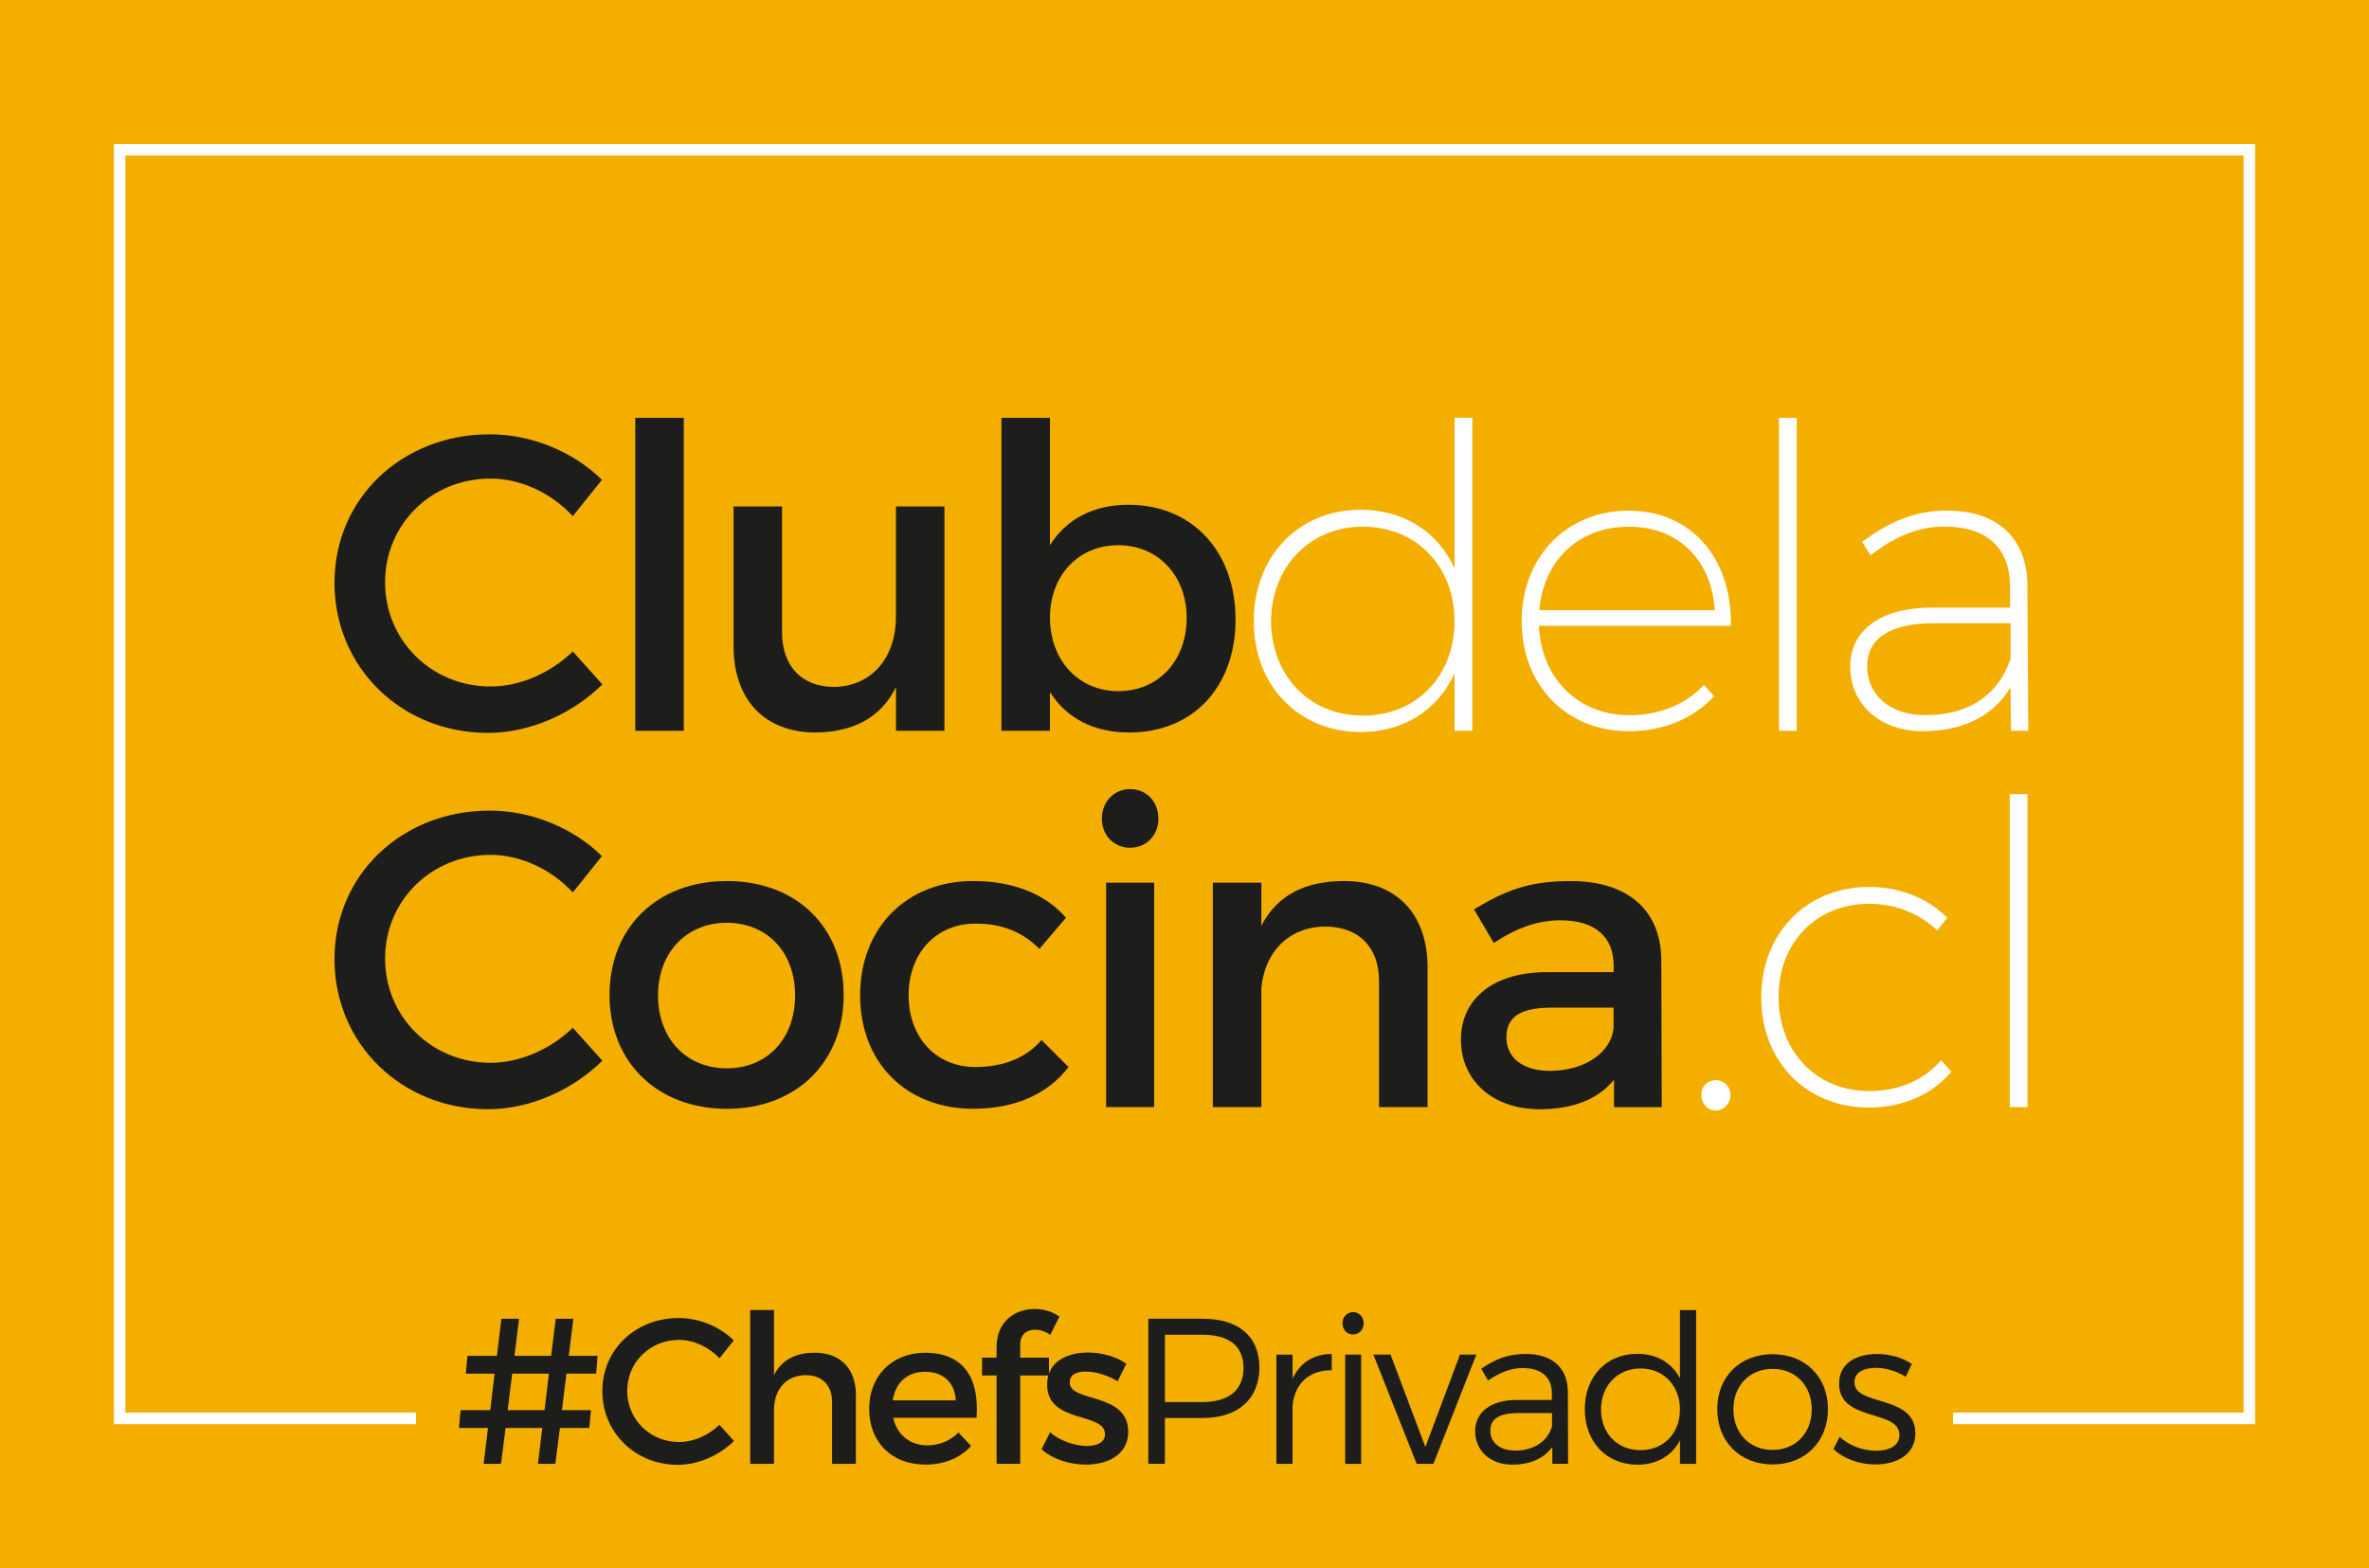 <?xml version="1.0" encoding="UTF-8"?>
<svg id="Capa_1" data-name="Capa 1" xmlns="http://www.w3.org/2000/svg" viewBox="0 0 575.81 381.22">
  <defs>
    <style>
      .cls-1 {
        fill: #1d1d1b;
      }

      .cls-1, .cls-2, .cls-3 {
        stroke-width: 0px;
      }

      .cls-2 {
        fill: #f4ae00;
      }

      .cls-3 {
        fill: #fff;
      }
    </style>
  </defs>
  <rect class="cls-2" width="575.81" height="381.22"/>
  <polygon class="cls-3" points="27.68 35 27.68 346.22 101.1 346.22 101.1 343.42 30.48 343.42 30.48 37.8 545.33 37.8 545.33 343.42 474.71 343.42 474.71 346.22 548.13 346.22 548.13 35 27.68 35"/>
  <g>
    <path class="cls-1" d="M136.59,342.81h7.05l-.4,4.33h-7.15l-1.11,8.72h-4.23l1.06-8.72h-8.92l-1.11,8.72h-4.23l1.06-8.72h-7.05l.4-4.33h7.2l1.06-8.87h-7l.4-4.33h7.15l1.11-9.02h4.28l-1.11,9.02h8.92l1.11-9.02h4.28l-1.11,9.02h7l-.35,4.33h-7.21l-1.11,8.87ZM124.5,333.94l-1.11,8.87h8.97l1.06-8.87h-8.92Z"/>
    <path class="cls-1" d="M178.35,325.88l-3.48,4.33c-2.57-2.77-6.25-4.48-9.82-4.48-7.05,0-12.6,5.44-12.6,12.39s5.54,12.44,12.6,12.44c3.53,0,7.15-1.61,9.82-4.18l3.53,3.93c-3.58,3.53-8.67,5.79-13.65,5.79-10.33,0-18.34-7.81-18.34-17.94s8.11-17.74,18.54-17.74c4.99,0,9.98,2.07,13.4,5.44Z"/>
    <path class="cls-1" d="M208.03,339.18v16.68h-5.79v-15.06c0-4.03-2.42-6.5-6.45-6.5-4.79.05-7.66,3.63-7.66,8.36v13.2h-5.79v-37.39h5.79v15.82c1.92-3.78,5.34-5.44,9.93-5.44,6.25,0,9.98,3.93,9.98,10.33Z"/>
    <path class="cls-1" d="M237.35,344.67h-20.25c.91,4.13,4.08,6.7,8.31,6.7,2.92,0,5.59-1.11,7.56-3.12l3.07,3.27c-2.62,2.87-6.45,4.53-11.08,4.53-8.26,0-13.7-5.49-13.7-13.55s5.59-13.6,13.55-13.65c9.42,0,13.25,6.15,12.55,15.82ZM232.31,340.44c-.2-4.33-3.07-6.95-7.46-6.95s-7.21,2.67-7.86,6.95h15.32Z"/>
    <path class="cls-1" d="M247.97,326.89v3.17h7v4.33h-7v21.46h-5.74v-21.46h-3.53v-4.33h3.53v-2.62c0-6.25,4.58-9.22,9.22-9.22,2.17,0,4.33.6,6.05,1.86l-2.22,4.43c-1.11-.81-2.47-1.26-3.68-1.26-1.96,0-3.63,1.11-3.63,3.63Z"/>
    <path class="cls-1" d="M273.77,331.52l-2.12,4.28c-2.37-1.46-5.34-2.37-7.71-2.37s-3.93.76-3.93,2.67c0,4.94,14.26,2.27,14.21,11.99,0,5.49-4.89,7.96-10.28,7.96-3.93,0-8.11-1.31-10.78-3.73l2.07-4.13c2.32,2.07,6.05,3.33,8.97,3.33,2.47,0,4.38-.86,4.38-2.87,0-5.49-14.11-2.42-14.06-12.09,0-5.44,4.74-7.76,9.88-7.76,3.38,0,6.95,1.01,9.37,2.72Z"/>
    <path class="cls-1" d="M292.36,320.59c8.72,0,13.75,4.33,13.75,11.84s-5.04,12.29-13.75,12.29h-9.22v11.13h-4.03v-35.27h13.25ZM283.14,340.85h9.07c6.35,0,10.03-2.82,10.03-8.31s-3.68-8.06-10.03-8.06h-9.07v16.38Z"/>
    <path class="cls-1" d="M314.17,335.2c1.76-3.88,5.04-6,9.52-6.05v3.98c-5.59-.1-9.07,3.38-9.52,8.62v14.11h-3.93v-26.55h3.93v5.9Z"/>
    <path class="cls-1" d="M331.45,321.7c0,1.56-1.11,2.72-2.57,2.72s-2.57-1.16-2.57-2.72,1.11-2.72,2.57-2.72,2.57,1.16,2.57,2.72ZM326.96,355.86v-26.55h3.88v26.55h-3.88Z"/>
    <path class="cls-1" d="M344.34,355.86l-10.53-26.55h4.18l8.46,22.47,8.41-22.47h3.98l-10.43,26.55h-4.08Z"/>
    <path class="cls-1" d="M377.29,351.78c-2.12,2.87-5.49,4.28-9.72,4.28-5.49,0-9.02-3.53-9.02-8.11s3.68-7.56,9.93-7.61h8.72v-1.56c0-3.88-2.42-6.2-7.1-6.2-2.92,0-5.64,1.11-8.41,3.02l-1.66-2.87c3.43-2.27,6.3-3.58,10.83-3.58,6.55,0,10.18,3.48,10.23,9.17l.05,17.53h-3.83v-4.08ZM377.24,346.69v-3.17h-8.26c-4.43,0-6.75,1.36-6.75,4.28s2.37,4.84,6.1,4.84c4.48,0,7.91-2.27,8.92-5.95Z"/>
    <path class="cls-1" d="M412.26,355.86h-3.93v-5.69c-1.96,3.73-5.59,5.9-10.33,5.9-7.56,0-12.8-5.59-12.8-13.5s5.24-13.45,12.75-13.45c4.74,0,8.41,2.17,10.38,5.95v-16.58h3.93v37.39ZM408.33,342.66c0-5.79-3.98-9.98-9.57-9.98s-9.62,4.18-9.62,9.98,3.98,9.88,9.62,9.88,9.57-4.13,9.57-9.88Z"/>
    <path class="cls-1" d="M444.3,342.56c0,7.96-5.59,13.45-13.45,13.45s-13.45-5.49-13.45-13.45,5.59-13.35,13.45-13.35,13.45,5.44,13.45,13.35ZM421.32,342.61c0,5.84,3.98,9.88,9.52,9.88s9.52-4.03,9.52-9.88-3.98-9.83-9.52-9.83-9.52,4.03-9.52,9.83Z"/>
    <path class="cls-1" d="M464.7,331.58l-1.51,3.12c-2.07-1.31-4.74-2.17-7.21-2.17-2.97,0-5.24,1.06-5.24,3.53,0,5.9,14.81,2.87,14.81,12.39,0,5.24-4.64,7.56-9.72,7.56-3.78,0-7.66-1.31-10.18-3.73l1.51-2.97c2.27,2.12,5.69,3.38,8.82,3.38s5.64-1.16,5.69-3.78c.15-6.4-14.71-3.12-14.66-12.55,0-5.09,4.38-7.2,9.22-7.2,3.17,0,6.25.91,8.46,2.42Z"/>
  </g>
  <g>
    <path class="cls-1" d="M146.31,116.65l-7.08,8.82c-5.23-5.64-12.71-9.13-20-9.13-14.36,0-25.63,11.07-25.63,25.22s11.28,25.33,25.63,25.33c7.18,0,14.56-3.28,20-8.51l7.18,8c-7.28,7.18-17.64,11.79-27.79,11.79-21.02,0-37.32-15.89-37.32-36.5s16.51-36.09,37.73-36.09c10.15,0,20.3,4.2,27.28,11.07Z"/>
    <path class="cls-1" d="M154.41,177.66v-76.08h11.79v76.08h-11.79Z"/>
    <path class="cls-1" d="M229.57,177.66h-11.79v-10.66c-3.69,7.59-10.56,10.97-19.48,11.07-12.51,0-20-8-20-21.02v-33.94h11.79v30.66c0,8.2,4.82,13.23,12.71,13.23,9.43-.21,14.97-7.49,14.97-17.02v-26.87h11.79v54.55Z"/>
    <path class="cls-1" d="M300.32,150.59c0,16.3-10.25,27.48-25.84,27.48-8.72,0-15.28-3.49-19.28-9.84v9.43h-11.79v-76.08h11.79v30.97c4-6.36,10.56-9.84,19.07-9.84,15.48,0,26.04,11.28,26.04,27.89ZM288.43,150.18c0-10.15-6.87-17.64-16.61-17.64s-16.61,7.38-16.61,17.64,6.87,17.84,16.61,17.84,16.61-7.38,16.61-17.84Z"/>
    <path class="cls-3" d="M357.85,177.66h-4.31v-13.95c-4,8.82-12.3,14.25-22.76,14.25-15.18,0-26.04-11.28-26.04-26.97s10.87-27.07,25.94-27.07c10.56,0,18.87,5.43,22.87,14.25v-36.61h4.31v76.08ZM353.54,151c0-13.33-9.33-22.97-22.25-22.97s-22.25,9.74-22.35,22.97c.1,13.33,9.33,22.97,22.35,22.97s22.25-9.64,22.25-22.97Z"/>
    <path class="cls-3" d="M420.71,152.13h-46.66c.62,13.02,9.64,21.74,22.05,21.74,7.28,0,13.74-2.67,18.05-7.38l2.46,2.77c-4.92,5.33-12.2,8.51-20.71,8.51-15.07,0-26.04-11.07-26.04-26.76s10.97-26.87,26.04-26.87,25.12,11.48,24.81,27.99ZM416.81,148.34c-.82-12.1-8.72-20.3-20.92-20.3s-20.71,8.2-21.74,20.3h42.66Z"/>
    <path class="cls-3" d="M432.4,177.66v-76.08h4.31v76.08h-4.31Z"/>
    <path class="cls-3" d="M488.69,167.1c-4.51,7.38-12.1,10.66-21.33,10.66-10.56,0-17.64-6.67-17.64-15.69s7.59-14.36,19.89-14.36h18.97v-5.23c-.1-9.02-5.33-14.46-16-14.46-6.67,0-12.3,2.67-17.94,6.97l-2.05-3.28c6.36-4.61,12.51-7.59,20.61-7.59,12.61,0,19.48,6.97,19.58,18.05l.21,35.48h-4.2l-.1-10.56ZM488.69,160.23v-8.72h-18.66c-10.46,0-16.2,3.59-16.2,10.46s5.43,11.89,14.15,11.89c9.95,0,17.43-4.31,20.71-13.64Z"/>
    <path class="cls-1" d="M146.31,208.13l-7.08,8.82c-5.23-5.64-12.71-9.13-20-9.13-14.36,0-25.63,11.07-25.63,25.22s11.28,25.33,25.63,25.33c7.18,0,14.56-3.28,20-8.51l7.18,8c-7.28,7.18-17.64,11.79-27.79,11.79-21.02,0-37.32-15.89-37.32-36.5s16.51-36.09,37.73-36.09c10.15,0,20.3,4.2,27.28,11.07Z"/>
    <path class="cls-1" d="M205.06,241.87c0,16.41-11.59,27.69-28.4,27.69s-28.51-11.28-28.51-27.69,11.59-27.69,28.51-27.69,28.4,11.18,28.4,27.69ZM159.94,241.97c0,10.56,6.87,17.74,16.71,17.74s16.61-7.18,16.61-17.74-6.87-17.64-16.61-17.64-16.71,7.18-16.71,17.64Z"/>
    <path class="cls-1" d="M259.1,223.1l-6.46,7.59c-3.79-3.9-9.02-6.25-15.59-6.15-9.43,0-16.2,7.08-16.2,17.43s6.77,17.43,16.2,17.43c6.87,0,12.41-2.26,16.1-6.56l6.56,6.56c-4.92,6.46-12.82,10.15-23.17,10.15-16.2,0-27.48-11.18-27.48-27.58s11.28-27.79,27.48-27.79c9.84,0,17.53,3.18,22.56,8.92Z"/>
    <path class="cls-1" d="M281.56,199.01c0,4.1-2.97,7.08-6.87,7.08s-6.87-2.97-6.87-7.08,2.97-7.18,6.87-7.18,6.87,2.97,6.87,7.18ZM268.85,269.14v-54.55h11.69v54.55h-11.69Z"/>
    <path class="cls-1" d="M346.98,235.2v33.94h-11.79v-30.66c0-8.2-4.92-13.23-13.12-13.23-9.02.1-14.66,6.36-15.48,14.87v29.02h-11.79v-54.55h11.79v10.46c3.9-7.59,10.87-10.87,20.1-10.87,12.71,0,20.3,8,20.3,21.02Z"/>
    <path class="cls-1" d="M392.31,262.48c-3.9,4.82-10.15,7.18-18.05,7.18-11.79,0-19.17-7.28-19.17-16.92s7.49-16.3,20.61-16.41h16.51v-1.64c0-6.87-4.41-10.97-13.02-10.97-5.23,0-10.66,1.85-16.1,5.54l-4.82-8.2c7.59-4.51,13.12-6.87,23.48-6.87,14.05,0,21.94,7.18,22.05,19.17l.1,35.79h-11.59v-6.67ZM392.2,249.97v-5.02h-14.77c-7.69,0-11.28,2.05-11.28,7.28,0,4.92,4,8.1,10.56,8.1,8.41,0,14.87-4.41,15.48-10.36Z"/>
    <path class="cls-3" d="M420.61,266.17c0,2.15-1.64,3.79-3.59,3.79s-3.49-1.64-3.49-3.79,1.54-3.59,3.49-3.59,3.59,1.54,3.59,3.59Z"/>
    <path class="cls-3" d="M473.32,223.1l-2.46,3.08c-4.31-4-9.84-6.46-16.51-6.46-12.82,0-22.05,9.33-22.05,22.66s9.23,22.87,22.05,22.87c7.18,0,13.33-2.67,17.43-7.49l2.56,2.77c-4.72,5.54-11.79,8.72-20.1,8.72-15.07,0-26.15-11.07-26.15-26.76s11.07-26.87,26.15-26.87c7.69,0,14.36,2.77,19.07,7.49Z"/>
    <path class="cls-3" d="M488.49,269.14v-76.08h4.31v76.08h-4.31Z"/>
  </g>
</svg>